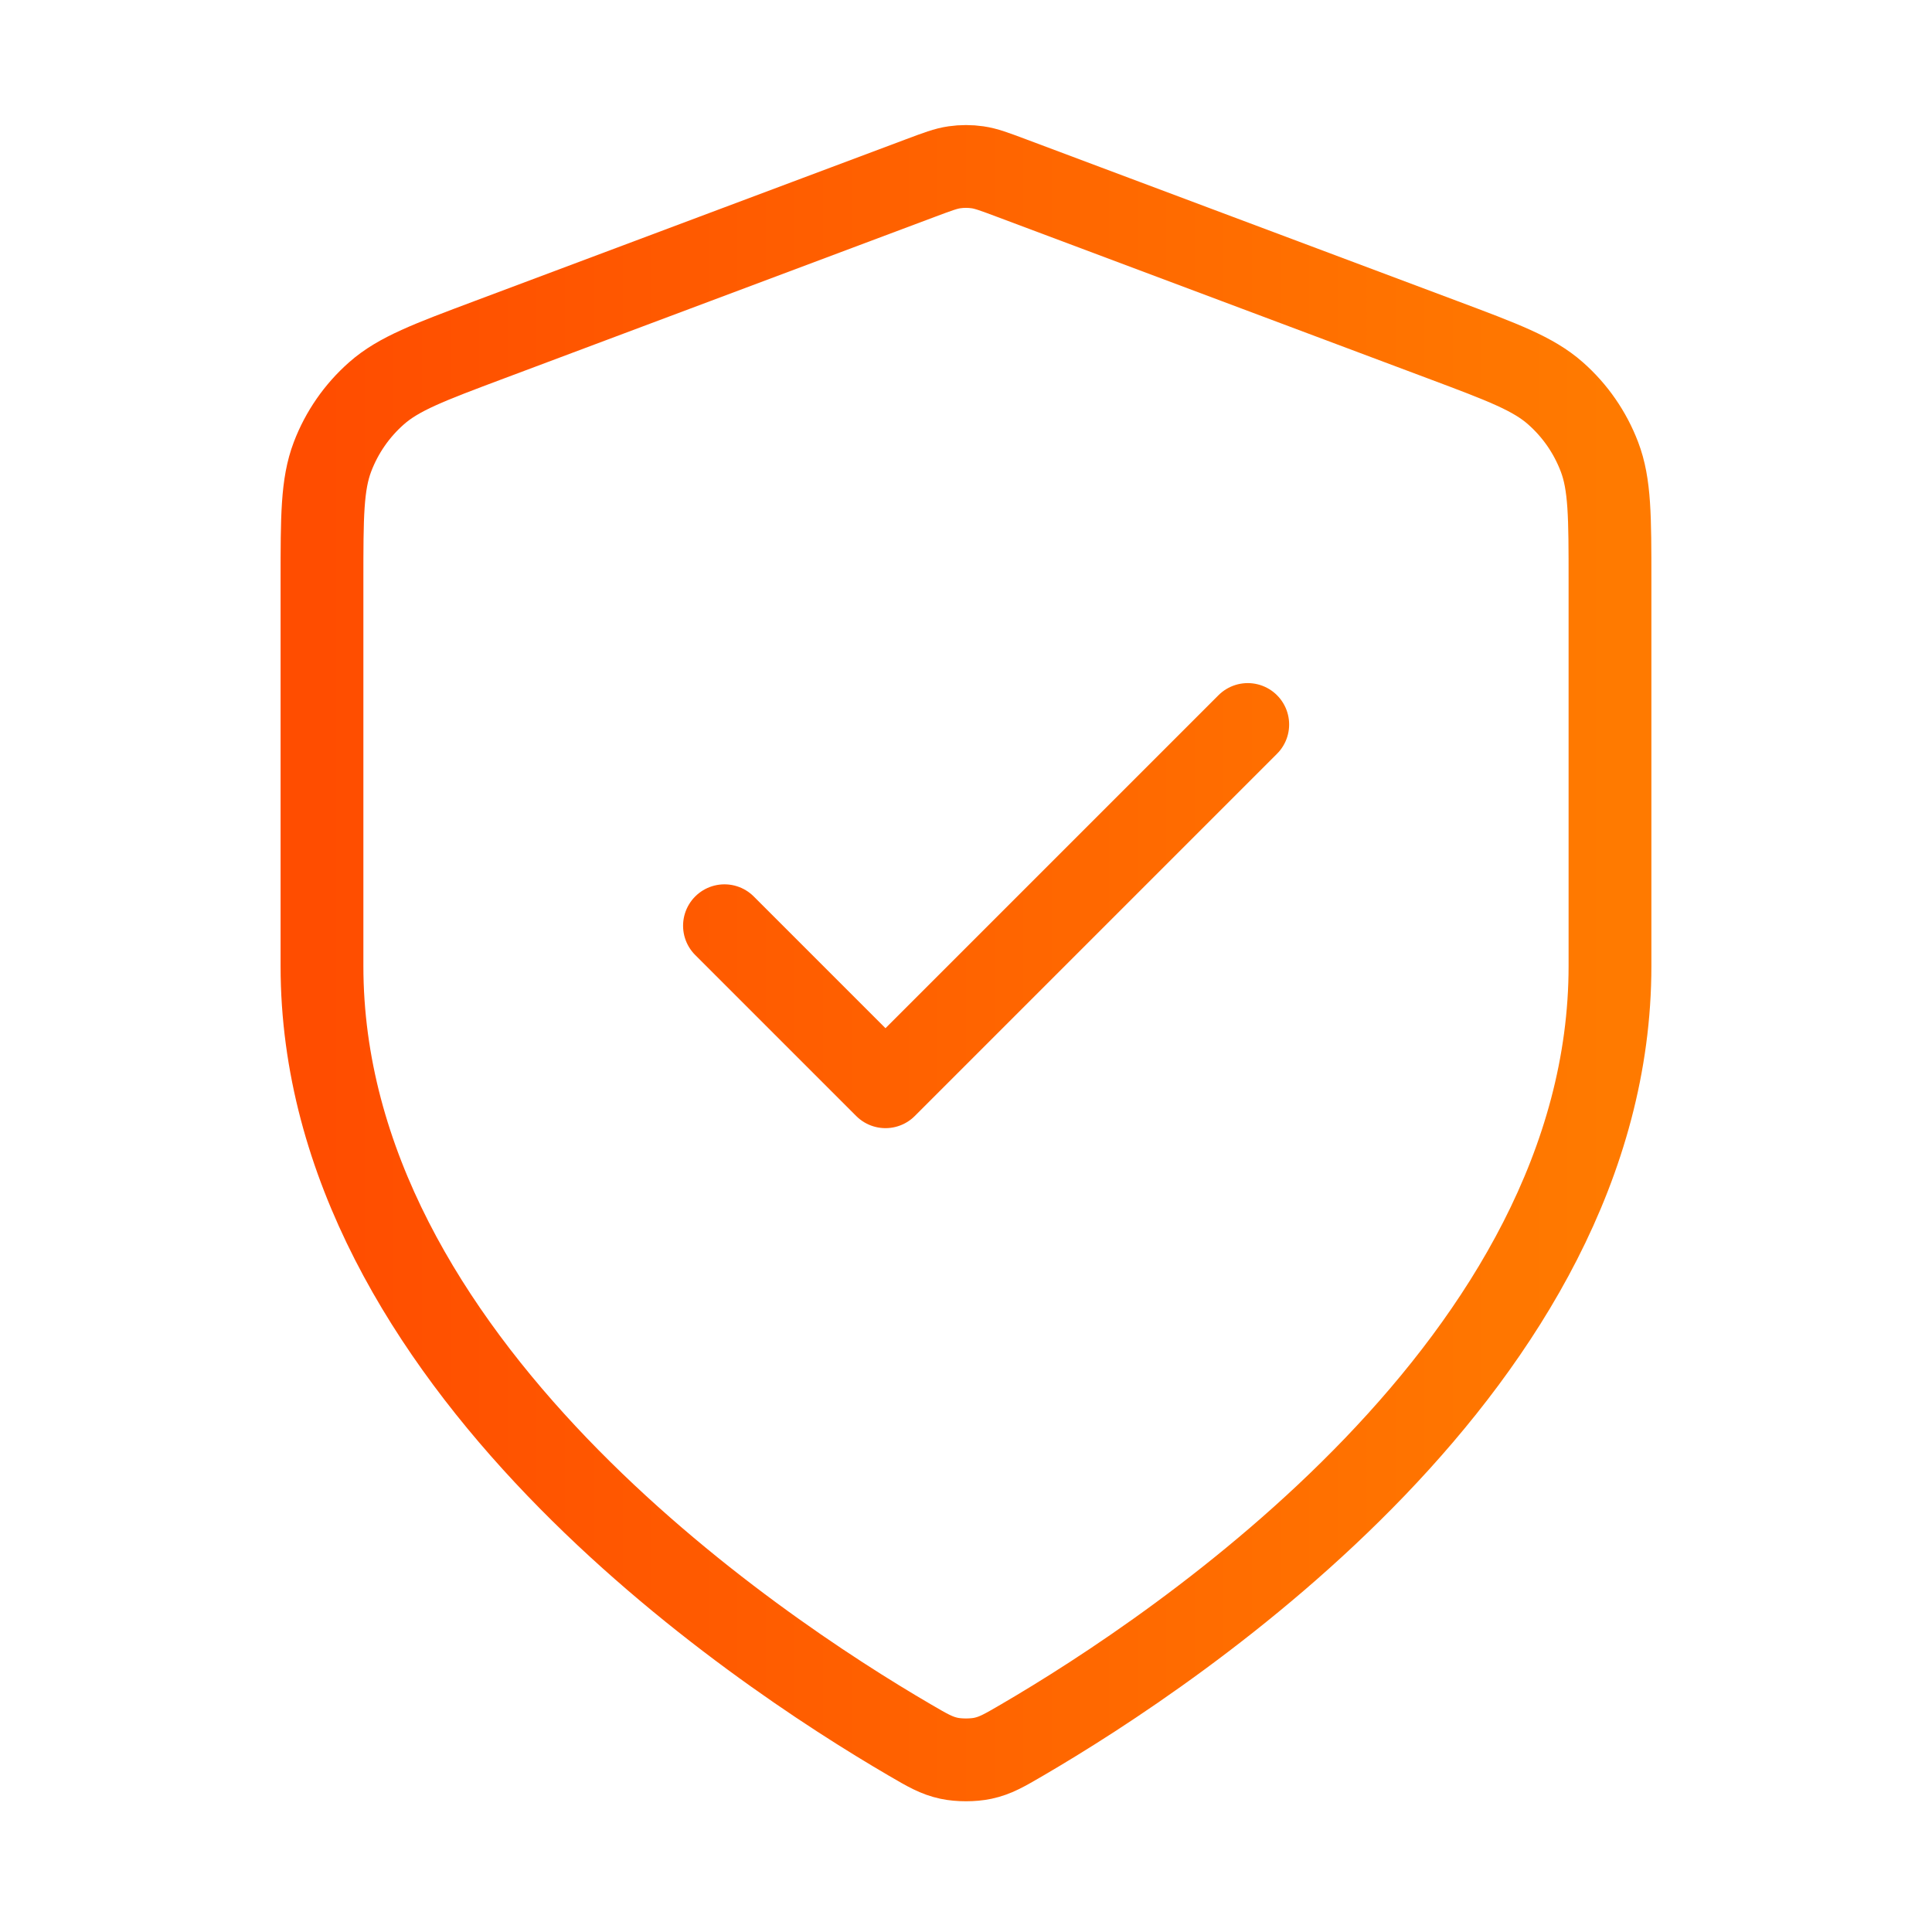 <svg xmlns="http://www.w3.org/2000/svg" fill="none" viewBox="0 0 70 70" height="70" width="70">
<path stroke-linejoin="round" stroke-linecap="round" stroke-width="3" stroke="url(#paint0_linear_1551_31644)" d="M26.249 33.541L32.083 39.375L45.208 26.25M58.333 35C58.333 49.316 42.717 59.728 37.035 63.043C36.389 63.42 36.067 63.608 35.611 63.706C35.257 63.782 34.741 63.782 34.388 63.706C33.932 63.608 33.609 63.42 32.964 63.043C27.282 59.728 11.666 49.316 11.666 35V21.051C11.666 18.719 11.666 17.553 12.047 16.551C12.384 15.665 12.932 14.875 13.643 14.249C14.447 13.54 15.539 13.131 17.722 12.312L33.361 6.447C33.967 6.22 34.27 6.106 34.582 6.061C34.859 6.021 35.14 6.021 35.416 6.061C35.728 6.106 36.032 6.22 36.638 6.447L52.276 12.312C54.46 13.131 55.552 13.54 56.356 14.249C57.067 14.875 57.614 15.665 57.951 16.551C58.333 17.553 58.333 18.719 58.333 21.051V35Z"></path>
<defs>
<linearGradient gradientUnits="userSpaceOnUse" y2="27.985" x2="11.666" y1="27.985" x1="58.333" id="paint0_linear_1551_31644">
<stop stop-color="#FF7A00"></stop>
<stop stop-color="#FF4D00" offset="1"></stop>
</linearGradient>
</defs>
</svg>
